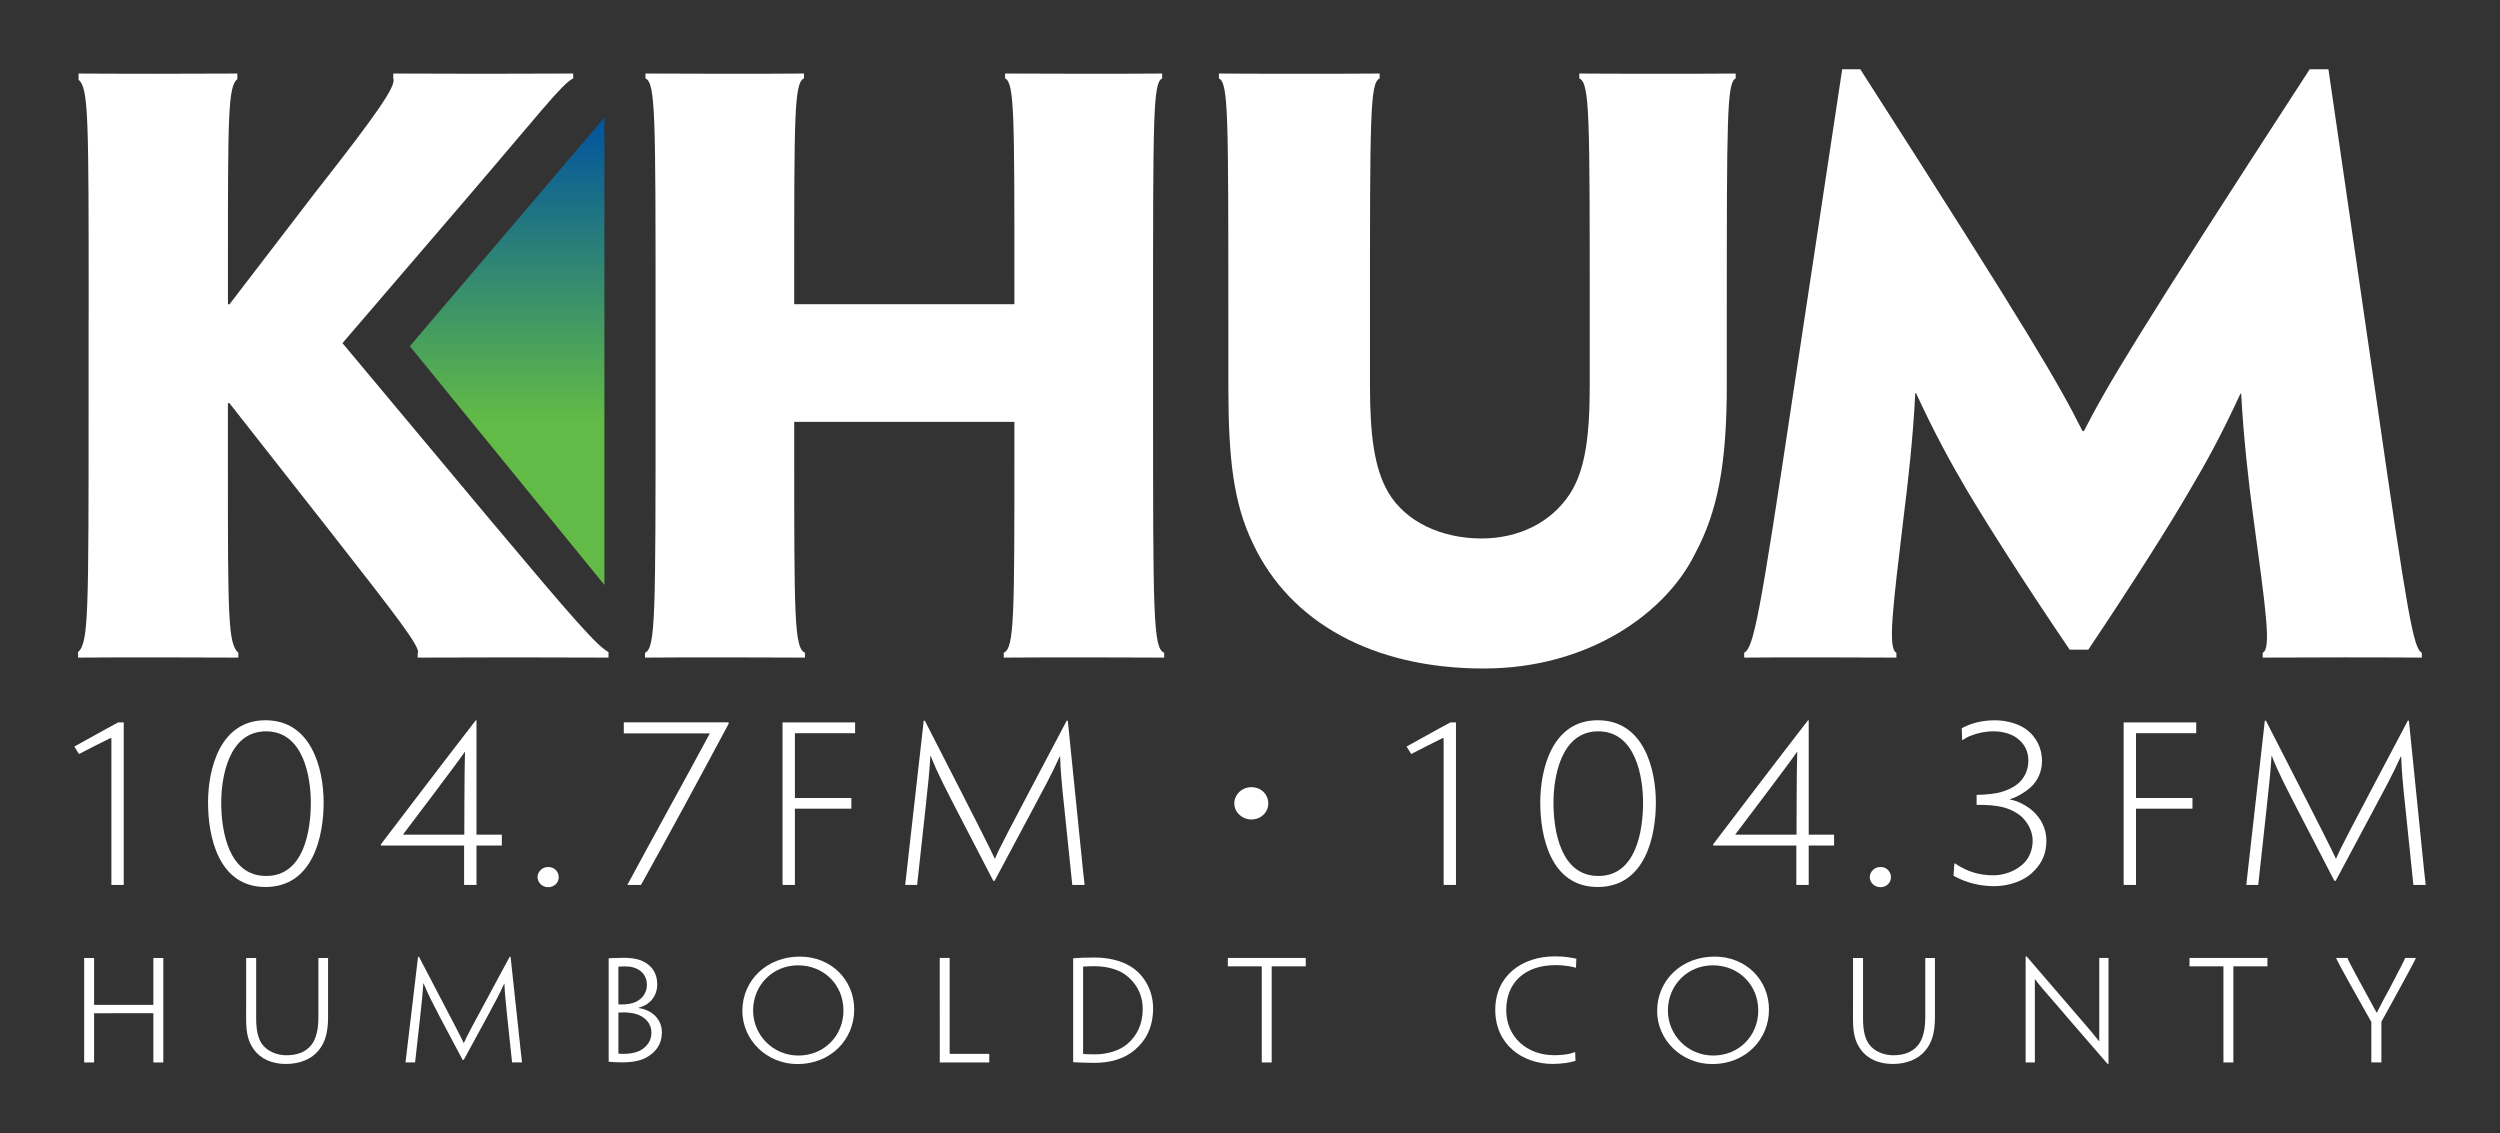 <?xml version="1.0" encoding="utf-8"?>
<!-- Generator: Adobe Illustrator 28.0.0, SVG Export Plug-In . SVG Version: 6.00 Build 0)  -->
<svg version="1.1" id="Layer_1" xmlns="http://www.w3.org/2000/svg" xmlns:xlink="http://www.w3.org/1999/xlink" x="0px" y="0px"
	 viewBox="0 0 750 340" style="enable-background:new 0 0 750 340;" xml:space="preserve">
<rect x="0" y="0" width="750" height="340" fill="#333333" stroke="none"/>
<style type="text/css">
	.st0{fill:#FFFFFF;}
	.st1{fill:url(#XMLID_00000015335928686511183490000007147681702240468666_);}
</style>
<g>
	<g>
		<path class="st0" d="M23.69,226.21l-1.39-2.25c2.45-1.31,9.73-5.44,13.17-7.25c0.2,0,1.46,0,1.65,0c0,5.5,0,9.57,0,20.63v6.25
			c0,18.51,0,21.32,0,21.7v0.19c-0.6,0-1.26,0-1.85,0c-0.66,0-1.32,0-1.85,0v-0.19c0-0.38,0-3.19,0-21.7v-20.01
			c0-2.25,0.07-2.31-0.33-2.13C31.57,222.15,25.35,225.33,23.69,226.21z"/>
		<path class="st0" d="M79.68,216.08c13.7,0,17.41,14.44,17.41,24.7c0,9.82-3.04,25.32-17.47,25.32
			c-14.16,0-17.21-15.26-17.21-25.32c0-10.07,3.57-24.7,17.21-24.7H79.68z M79.88,262.79c11.25,0,13.37-13.51,13.37-22.01
			c0-7.32-2.05-21.38-13.44-21.38c-11.38,0-13.44,14.13-13.44,21.38c0,8.5,2.18,22.01,13.44,22.01H79.88z"/>
		<path class="st0" d="M143.01,250.41c3.04,0,6.75,0,7.21,0h0.33c0,1.31,0,2.13,0,3.25h-0.33c-0.46,0-4.04,0-7.28,0
			c0,9.32,0,11.32,0,11.57v0.25c-0.6,0-1.13,0-1.79,0c-0.73,0-1.32,0-1.92,0v-0.25c0-0.25,0-2.25,0-11.57h-24.95v-0.38
			c3.97-5.19,19.39-25.51,28.46-37.2h0.2c0,10.25,0,34.33,0,34.33H143.01z M139.5,225.58h-0.07c-2.58,3.75-16.68,22.32-18.47,24.7
			v0.12h18.33C139.3,250.41,139.3,230.77,139.5,225.58z"/>
		<path class="st0" d="M164.51,260.1c1.79,0,3.11,1.38,3.11,3.06c0,1.63-1.32,3-3.18,3c-1.72,0-3.18-1.38-3.18-3
			c0-1.69,1.46-3.06,3.18-3.06H164.51z"/>
		<path class="st0" d="M187.4,220.02h-0.26c0-1.06,0-2.19,0-3.31c3.97,0,10.59,0,16.55,0h14.89c0,0.63,0.07,0.25,0,0.44
			c-9.2,17.2-18.27,33.95-26.28,48.33h-4.1c8.27-15.38,16.15-29.45,24.75-45.46h-19.46C190.24,220.02,187.86,220.02,187.4,220.02z"
			/>
		<path class="st0" d="M256.21,219.96c-0.4,0-2.45,0-6.02,0h-11.72v19.45h11.85c3.38,0,4.37,0,4.83,0h0.26c0,0.81,0,1.25,0,1.88
			c0,0.69,0,0.56,0,1.31h-0.26c-0.46,0-1.39,0-4.7,0h-11.98v1c0,18.51,0,20.76,0,21.64v0.25c-0.26,0-1.06,0-1.79,0
			c-0.86,0-1.65,0-1.92,0v-0.25c0-0.69,0-3.13,0-21.64v-6.25c0-17.2,0-19.45,0-20.13v-0.5c0.53,0,5.49,0,10.85,0
			c4.37,0,8.94,0,10.92,0c0,2,0,2.69,0,3.25H256.21z"/>
		<path class="st0" d="M277.12,216.21h0.33c19,37.08,19.26,37.77,20.98,41.39h0.07c1.46-3.44,1.99-4.44,21.51-41.39h0.33l2.78,27.39
			c1.85,18.51,2.18,21.32,2.25,21.76v0.12c-0.4,0-0.79,0-1.65,0c-1.12,0-1.79,0-2.05,0v-0.12c-0.07-0.44-0.33-3.25-2.25-21.76
			c-0.99-9.19-1.26-12.57-1.39-16.63h-0.13c-2.38,5.31-5.16,10.38-8.47,16.57c-2.65,5-6.22,11.69-11.05,20.7h-0.4
			c-4.63-9-8.14-15.69-10.72-20.7c-3.18-6.19-6.22-11.94-8.01-16.7h-0.13c-0.26,4.13-0.6,7.94-1.59,16.76
			c-2.05,18.51-2.32,21.32-2.38,21.76v0.12c-0.26,0-0.79,0-1.79,0c-1.06,0-1.59,0-1.79,0v-0.12c0.07-0.44,0.33-3.25,2.45-21.76
			L277.12,216.21z"/>
		<path class="st0" d="M375.46,236.15c2.85,0,5.03,2.19,5.03,4.88c0,2.63-2.18,4.81-5.1,4.81c-2.78,0-5.1-2.19-5.1-4.81
			c0-2.69,2.32-4.88,5.1-4.88H375.46z"/>
		<path class="st0" d="M423.36,226.21l-1.39-2.25c2.45-1.31,9.73-5.44,13.17-7.25c0.2,0,1.46,0,1.65,0c0,5.5,0,9.57,0,20.63v6.25
			c0,18.51,0,21.32,0,21.7v0.19c-0.6,0-1.26,0-1.85,0c-0.66,0-1.32,0-1.85,0v-0.19c0-0.38,0-3.19,0-21.7v-20.01
			c0-2.25,0.07-2.31-0.33-2.13C431.24,222.15,425.02,225.33,423.36,226.21z"/>
		<path class="st0" d="M479.35,216.08c13.7,0,17.41,14.44,17.41,24.7c0,9.82-3.04,25.32-17.47,25.32
			c-14.16,0-17.21-15.26-17.21-25.32c0-10.07,3.57-24.7,17.21-24.7H479.35z M479.55,262.79c11.25,0,13.37-13.51,13.37-22.01
			c0-7.32-2.05-21.38-13.44-21.38c-11.38,0-13.44,14.13-13.44,21.38c0,8.5,2.18,22.01,13.44,22.01H479.55z"/>
		<path class="st0" d="M542.68,250.41c3.04,0,6.75,0,7.21,0h0.33c0,1.31,0,2.13,0,3.25h-0.33c-0.46,0-4.04,0-7.28,0
			c0,9.32,0,11.32,0,11.57v0.25c-0.6,0-1.13,0-1.79,0c-0.73,0-1.32,0-1.92,0v-0.25c0-0.25,0-2.25,0-11.57h-24.95v-0.38
			c3.97-5.19,19.39-25.51,28.46-37.2h0.2c0,10.25,0,34.33,0,34.33H542.68z M539.17,225.58h-0.07c-2.58,3.75-16.68,22.32-18.47,24.7
			v0.12h18.33C538.97,250.41,538.97,230.77,539.17,225.58z"/>
		<path class="st0" d="M564.18,260.1c1.79,0,3.11,1.38,3.11,3.06c0,1.63-1.32,3-3.18,3c-1.72,0-3.18-1.38-3.18-3
			c0-1.69,1.46-3.06,3.18-3.06H564.18z"/>
		<path class="st0" d="M593.02,238.47c2.65-0.06,5.49-0.31,7.41-0.88s3.64-1.38,4.9-2.44c2.05-1.69,3.18-4.25,3.18-6.94
			c0-2.81-1.13-5.06-3.38-6.75c-1.59-1.19-4.04-2.06-7.15-2.06c-2.38,0-4.77,0.5-6.95,1.38c-0.66,0.25-1.65,0.81-2.25,1.25h-0.13
			c0-1.13-0.13-2.56-0.13-3.56c2.98-1.63,6.35-2.38,9.99-2.38c3.71,0,7.08,1.13,9.13,2.56c3.38,2.38,4.96,5.94,4.96,9.63
			c0,3.13-1.26,6-3.51,8c-1.46,1.31-3.77,2.75-6.16,3.5v0.06c2.71,0.44,5.43,2.13,6.82,3.38c2.52,2.19,4.17,5.38,4.17,9
			c0,4.44-1.79,7.38-4.5,9.82c-2.52,2.25-6.75,3.81-11.19,3.81c-4.24,0-8.54-1.06-12.18-3.13c0.07-0.75,0.13-2,0.26-3.69h0.2
			c0.73,0.5,1.39,0.88,2.18,1.31c2.71,1.44,5.69,2.25,9.33,2.25c3.11,0,6.42-1.19,8.74-3.25c1.92-1.69,3.04-4.25,3.04-7.19
			c0-2.44-1.19-5.13-3.31-7.13c-1.26-1.13-3.57-2.44-5.96-2.94c-2.18-0.5-4.5-0.63-7.55-0.63V238.47z"/>
		<path class="st0" d="M658.54,219.96c-0.4,0-2.45,0-6.02,0H640.8v19.45h11.85c3.38,0,4.37,0,4.83,0h0.26c0,0.81,0,1.25,0,1.88
			c0,0.69,0,0.56,0,1.31h-0.26c-0.46,0-1.39,0-4.7,0H640.8v1c0,18.51,0,20.76,0,21.64v0.25c-0.26,0-1.06,0-1.79,0
			c-0.86,0-1.65,0-1.92,0v-0.25c0-0.69,0-3.13,0-21.64v-6.25c0-17.2,0-19.45,0-20.13v-0.5c0.53,0,5.49,0,10.85,0
			c4.37,0,8.94,0,10.92,0c0,2,0,2.69,0,3.25H658.54z"/>
		<path class="st0" d="M679.45,216.21h0.33c19,37.08,19.26,37.77,20.98,41.39h0.07c1.46-3.44,1.99-4.44,21.51-41.39h0.33l2.78,27.39
			c1.85,18.51,2.18,21.32,2.25,21.76v0.12c-0.4,0-0.79,0-1.65,0c-1.13,0-1.79,0-2.05,0v-0.12c-0.07-0.44-0.33-3.25-2.25-21.76
			c-0.99-9.19-1.26-12.57-1.39-16.63h-0.13c-2.38,5.31-5.16,10.38-8.47,16.57c-2.65,5-6.22,11.69-11.05,20.7h-0.4
			c-4.63-9-8.14-15.69-10.72-20.7c-3.18-6.19-6.22-11.94-8.01-16.7h-0.13c-0.26,4.13-0.6,7.94-1.59,16.76
			c-2.05,18.51-2.32,21.32-2.38,21.76v0.12c-0.26,0-0.79,0-1.79,0c-1.06,0-1.59,0-1.79,0v-0.12c0.07-0.44,0.33-3.25,2.45-21.76
			L679.45,216.21z"/>
	</g>
	<g>
		<path class="st0" d="M48.99,304.67c0,11.9,0,13.7,0,13.99v0.08c-0.18,0-0.68,0-1.4,0c-0.76,0-1.28,0-1.58,0v-0.08
			c0-0.28,0-2.09,0-13.7v-0.99H28.23v0.99c0,11.61,0,13.42,0,13.7v0.08c-0.23,0-0.71,0-1.41,0c-0.74,0-1.39,0-1.57,0v-0.08
			c0-0.28,0-2.09,0-13.99v-4.02c0-11.09,0-12.9,0-13.18v-0.08c0.26,0,0.78,0,1.53,0c0.69,0,1.23,0,1.45,0v0.08
			c0,0.28,0,2.09,0,12.97v1.01h17.78v-1.01c0-10.88,0-12.69,0-12.97v-0.08c0.18,0,0.78,0,1.51,0c0.73,0,1.28,0,1.47,0v0.08
			c0,0.28,0,2.09,0,13.18V304.67z"/>
		<path class="st0" d="M73.85,300.65c0-11.09,0-12.9,0-13.18v-0.08c0.14,0,0.67,0,1.46,0c0.81,0,1.28,0,1.54,0v0.08
			c0,0.28,0,2.09,0,13.18v4.82c0,3.42,0.48,5.83,1.69,7.65c1.51,2.22,4.5,3.46,7.33,3.46c3.12,0,5.75-0.85,7.53-3.09
			c1.46-1.86,2.12-4.61,2.12-8.45v-4.39c0-11.09,0-12.9,0-13.18v-0.08c0.22,0,0.6,0,1.42,0c0.8,0,1.25,0,1.48,0v0.08
			c0,0.28,0,2.09,0,13.18v4.6c0,4.4-0.87,7.57-2.92,9.96c-2.07,2.52-5.56,3.98-9.73,3.98c-4.12,0-7.59-1.47-9.67-4.44
			c-1.59-2.2-2.26-4.65-2.26-9.1V300.65z"/>
		<path class="st0" d="M125.41,287.07h0.3c11.95,22.81,12.27,23.48,13.4,25.83h0.05c0.98-2.23,1.45-3.08,13.72-25.83h0.3l1.89,17.59
			c1.26,11.9,1.49,13.71,1.53,13.99v0.08c-0.26,0-0.67,0-1.37,0c-0.83,0-1.43,0-1.62,0v-0.08c-0.04-0.28-0.23-2.13-1.41-13.32
			c-0.59-5.43-0.78-7.64-0.87-10.22h-0.08c-1.49,3.31-3.17,6.35-5.17,10.07c-1.63,3.05-3.9,7.22-6.96,12.79h-0.34
			c-2.96-5.58-5.2-9.76-6.79-12.81c-1.92-3.71-3.76-7.17-4.89-10.12H127c-0.17,2.63-0.39,5.08-0.98,10.3
			c-1.25,11.18-1.43,13.03-1.48,13.31v0.08c-0.2,0-0.74,0-1.46,0c-0.79,0-1.26,0-1.42,0v-0.08c0.05-0.28,0.24-2.09,1.66-13.99
			L125.41,287.07z"/>
		<path class="st0" d="M198.56,309.79c0,3.39-1.78,5.93-4.79,7.53c-1.73,0.93-4.08,1.39-7.27,1.39c-0.79,0-1.64-0.04-2.4-0.08
			c-0.43-0.04-1-0.08-1.5-0.12v-0.08c0-0.09,0-1.88,0-13.76v-4.02c0-11.09,0-12.76,0-13.05v-0.12c0.27-0.01,0.8-0.05,1.19-0.06
			c1.01-0.04,2.62-0.08,3.51-0.08c1.84,0,3.69,0.28,4.94,0.76c1.77,0.67,4.93,2.55,4.93,7.22c0,3.74-2.5,6.27-5.62,7.01v0.08
			c3.77,0.5,7.02,3.1,7.02,7.34V309.79z M194.06,295.44c0-3.72-3-5.53-6.49-5.53c-0.76,0-1.64,0.04-2.06,0.08v11.3
			c0.24,0.04,0.67,0.04,1.01,0.04c1.19,0,2.23-0.11,3.18-0.39c2.19-0.57,4.36-2.46,4.36-5.47V295.44z M195.42,309.82
			c0-2.94-2.03-4.78-4.44-5.57c-1.09-0.34-2.58-0.53-3.75-0.53c-0.41,0-1.25,0-1.71,0.04v12.28c0,0.04,0,0.04,0.04,0.04
			c0.65,0.08,1.13,0.08,1.64,0.08c1.37,0,2.98-0.23,4.16-0.7c1.36-0.51,4.06-2.23,4.06-5.6V309.82z"/>
		<path class="st0" d="M256.26,302.94c0,8.85-7.02,16.28-16.98,16.28c-9.3,0-16.57-7.25-16.57-15.94c0-9.22,7.35-16.3,17.25-16.3
			c9.39,0,16.31,6.98,16.31,15.91V302.94z M253.03,303.1c0-7.62-5.84-13.5-13.63-13.5c-7.62,0-13.47,5.98-13.47,13.55
			c0,7.3,5.88,13.51,13.59,13.51c7.81,0,13.52-6.03,13.52-13.51V303.1z"/>
		<path class="st0" d="M281.92,300.65c0-11.09,0-12.55,0-13.1v-0.16c0.14,0,0.8,0,1.47,0c0.65,0,1.33,0,1.51,0v0.16
			c0,0.55,0,2.01,0,13.1v4.02c0,3.55,0,7.7,0,11.25c0,0.2,0.04,0.24,0.17,0.24c4.92,0,6.92,0,8.73,0c0.75,0,1.36,0,1.8,0
			c0.54,0,0.92,0,1.05,0h0.13c0,0.5,0,0.79,0,2.58c-1.95,0-4.57,0-7.02,0c-4,0-7.58,0-7.83,0v-0.2c0-0.43,0-2.11,0-13.87V300.65z"/>
		<path class="st0" d="M345.93,302.49c0,5.74-2.23,9.8-5.67,12.63c-3.13,2.6-7.27,3.74-11.99,3.74c-1.14,0-2.77-0.04-3.75-0.08
			c-0.93-0.04-1.83-0.08-2.57-0.13v-0.15c0-0.27,0-1.93,0-13.83v-4.02c0-11.09,0-12.81,0-13.03v-0.14c0.74-0.04,1.72-0.13,2.85-0.17
			c1.13-0.04,2.33-0.05,3.56-0.05c4.04,0,7.82,0.86,10.77,2.64c4.16,2.51,6.8,7.33,6.8,12.56V302.49z M342.81,302.59
			c0-4.36-2.12-8.04-5.46-10.36c-2.13-1.48-5.54-2.37-8.96-2.37c-1.11,0-2.53,0.04-3.46,0.12v26.13c0,0.08,0.04,0.08,0.09,0.08
			c0.83,0.08,2.34,0.12,3.44,0.12c3.77,0,7.43-1.13,9.76-3.14c2.75-2.36,4.6-5.75,4.6-10.53V302.59z"/>
		<path class="st0" d="M378.53,289.9h-7.37c-1.4,0-2.09,0-2.6,0h-0.21c0-0.87,0-1.67,0-2.51c2.75,0,7.4,0,10.11,0h3.07
			c2.84,0,7.4,0,10.2,0c0,0.84,0,1.67,0,2.51h-0.21c-0.52,0-1.47,0-2.78,0h-7.23v14.77c0,11.9,0,13.74,0,13.99v0.08
			c-0.36,0-0.81,0-1.45,0c-0.79,0-1.24,0-1.53,0v-0.12c0-0.3,0-2.05,0-13.95V289.9z"/>
		<path class="st0" d="M472.69,290.31c-0.55-0.16-1.21-0.31-1.89-0.43c-1.12-0.19-2.52-0.34-4.16-0.34
			c-9.02,0-14.77,5.1-14.77,13.48c0,8.07,6.24,13.54,14.37,13.54c1.67,0,3.15-0.15,4.38-0.38c0.71-0.16,1.27-0.34,1.88-0.55h0.05
			c0.04,0.86,0.06,1.92,0.1,2.64c-0.79,0.23-1.87,0.47-2.91,0.63c-1.24,0.17-2.68,0.28-3.93,0.28c-9.06,0-17.23-5.81-17.23-16.24
			c0-10.17,7.95-16.03,17.87-16.03c1.6,0,2.74,0.11,3.49,0.19c1,0.12,2.25,0.34,2.96,0.51c-0.05,0.86-0.05,2.16-0.1,2.7H472.69z"/>
		<path class="st0" d="M530.69,302.94c0,8.85-7.02,16.28-16.98,16.28c-9.3,0-16.57-7.25-16.57-15.94c0-9.22,7.35-16.3,17.25-16.3
			c9.39,0,16.31,6.98,16.31,15.91V302.94z M527.47,303.1c0-7.62-5.84-13.5-13.63-13.5c-7.62,0-13.47,5.98-13.47,13.55
			c0,7.3,5.88,13.51,13.59,13.51c7.81,0,13.52-6.03,13.52-13.51V303.1z"/>
		<path class="st0" d="M555.91,300.65c0-11.09,0-12.9,0-13.18v-0.08c0.14,0,0.67,0,1.46,0c0.81,0,1.28,0,1.54,0v0.08
			c0,0.28,0,2.09,0,13.18v4.82c0,3.42,0.48,5.83,1.69,7.65c1.51,2.22,4.5,3.46,7.33,3.46c3.12,0,5.75-0.85,7.53-3.09
			c1.46-1.86,2.12-4.61,2.12-8.45v-4.39c0-11.09,0-12.9,0-13.18v-0.08c0.22,0,0.6,0,1.42,0c0.8,0,1.25,0,1.48,0v0.08
			c0,0.28,0,2.09,0,13.18v4.6c0,4.4-0.87,7.57-2.92,9.96c-2.07,2.52-5.56,3.98-9.73,3.98c-4.12,0-7.59-1.47-9.67-4.44
			c-1.59-2.2-2.26-4.65-2.26-9.1V300.65z"/>
		<path class="st0" d="M632.54,319.14h-0.3c-8.83-10.16-13.83-16.01-16.83-19.5c-1.83-2.1-2.99-3.36-4.91-5.86h-0.05
			c0.01,1.5,0.01,3.16,0.01,11c0,11.79,0,13.59,0,13.88v0.08c-0.22,0-0.63,0-1.41,0c-0.82,0-1.18,0-1.36,0v-0.08
			c0-0.28,0-2.09,0-13.99v-17.74h0.3c9.13,10.59,14.25,16.59,17.22,20.01c1.65,1.94,2.88,3.34,4.48,5.39h0.09c0-1.55,0-2.9,0-11.77
			c0-11.01,0-12.81,0-13.09v-0.08c0.23,0,0.67,0,1.41,0c0.82,0,1.21,0,1.36,0v0.08c0,0.28,0,2.09,0,13.18V319.14z"/>
		<path class="st0" d="M667.03,289.9h-7.37c-1.4,0-2.09,0-2.6,0h-0.21c0-0.87,0-1.67,0-2.51c2.75,0,7.4,0,10.11,0h3.07
			c2.84,0,7.4,0,10.2,0c0,0.84,0,1.67,0,2.51h-0.21c-0.52,0-1.47,0-2.78,0h-7.23v14.77c0,11.9,0,13.74,0,13.99v0.08
			c-0.36,0-0.81,0-1.45,0c-0.79,0-1.24,0-1.53,0v-0.12c0-0.3,0-2.05,0-13.95V289.9z"/>
		<path class="st0" d="M714.42,306.51V307c0,9.21,0,11.35,0,11.65v0.08c-0.05,0-0.81,0-1.48,0c-0.84,0-1.41,0-1.54,0v-0.12
			c0-0.26,0-2.41,0-11.56v-0.46l-2.58-4.58c-7.18-12.74-7.86-14.24-7.96-14.54v-0.08c0.04,0,0.95,0,1.71,0c0.66,0,1.53,0,1.68,0
			v0.08c0.1,0.29,0.97,2.13,4.78,9.08c1.31,2.42,2.86,5.2,3.93,7.21h0.12c1-2.04,2.42-4.73,3.82-7.23c3.64-6.93,4.56-8.82,4.62-9.06
			v-0.08c0.39,0,0.99,0,1.68,0c0.73,0,0.99,0,1.54,0v0.08c-0.1,0.29-0.78,1.73-7.93,14.72L714.42,306.51z"/>
	</g>
	<g>
		<path class="st0" d="M26.6,95.53c0-60.89,0-68.96-3.03-71.63v-1.84c5.19,0.03,12.26,0.07,23.84,0.07c8.27,0,16.54-0.03,23.8-0.07
			v1.65c-2.79,2.29-2.83,10.77-2.83,55.31V91.3l0.48-0.03l25.58-33.36c18.73-23.83,24.57-32.29,23.54-34.39v-1.46
			c8.5,0.03,17.97,0.07,26.53,0.07c9.71,0,18.41-0.03,27.45-0.07v1.46c-3.29,1.53-10.54,11.03-33,37.21l-36.22,42.21l44.57,53.32
			c24.92,29.71,31.74,37.46,35.25,39.37v1.65c-9.48-0.03-18.2-0.07-28.51-0.07c-8.92,0-19.58,0.03-28.75,0.07v-1.27
			c1.25-1.53-6.99-11.95-26.43-36.82l-30.05-38.26l-0.45,0.03v18.13c0,45.84,0.03,54.06,3.13,56.73v1.46
			c-7.18-0.03-15.62-0.07-23.84-0.07c-8.46,0-21.69,0.03-24.24,0.07v-1.65c3.16-2.86,3.16-10.74,3.16-76.31V95.53z"/>
		<path class="st0" d="M345.92,119.32c0,65.57,0,75.16,3.33,76.5v1.46c-2.88-0.03-14.75-0.07-23.4-0.07
			c-8.6,0-21.52,0.03-24.73,0.07v-1.46c3.2-1.34,3.2-10.93,3.2-61.57v-7.69h-66.06v7.69c0,50.64,0,60.24,3.23,61.57v1.46
			c-3.18-0.03-14.38-0.07-23.93-0.07c-9.23,0-21.28,0.03-24.06,0.07v-1.46c3.17-1.34,3.17-10.93,3.17-76.5V95.53
			c0-61.08,0-70.67-3.03-72.01v-1.46c2.75,0.03,14.21,0.07,24.07,0.07c10.37,0,20.8-0.03,23.48-0.07v1.46
			c-2.93,1.34-2.93,10.96-2.93,61.14v6.6h66.06v-6.63c0-50.18,0-59.78-2.79-61.11v-1.46c2.72,0.03,15.5,0.07,24.57,0.07
			c8.78,0,19.78-0.03,22.55-0.07v1.46c-2.73,1.34-2.73,10.93-2.73,72.01V119.32z"/>
		<path class="st0" d="M368.5,95.53c0-61.08,0.03-70.67-2.83-72.01v-1.46c2.86,0.03,12.41,0.07,24,0.07
			c10.55,0,20.64-0.03,24.22-0.07v1.46c-2.9,1.34-2.9,10.93-2.9,72.01v20.18c0,15.15,1.39,24.99,5.48,31.99
			c5.26,8.93,16.06,13.84,27.99,13.84c11.2,0,20.82-4.8,26.41-13.23c4.66-7.12,6.05-17.23,6.05-32.59V95.53
			c0-60.89,0.03-70.67-3.13-72.01v-1.46c3.69,0.03,13.57,0.07,23.91,0.07c10.64,0,20.19-0.03,23-0.07v1.46
			c-2.63,1.34-2.66,11.12-2.66,72.01v19.91c0,23.74-2.72,38.03-9.54,50.7c-8.6,17.5-31.58,34.41-63.4,34.41
			c-33.5,0-58.15-14.05-69.14-37.34c-5.96-12.17-7.45-25.86-7.45-47.12V95.53z"/>
		<path class="st0" d="M552.66,20.78h5.43c51.41,80.21,59.63,94.52,66.66,108.54h0.42c6.99-13.6,15.24-27.72,67.74-108.54h5.62
			l14.33,98.54c9.45,65.57,11.21,75.35,13.69,76.5v1.46c-2.94-0.03-12.37-0.07-23.04-0.07c-9.98,0-21.1,0.03-24.7,0.07v-1.46
			c2.67-1.14,0.94-12.85-2.96-41.72c-1.22-9.07-2.79-22.82-3.5-35.99h-0.22c-6.28,13.56-10.53,21.08-15.89,30.13
			c-5.41,9.28-15.88,25.96-29.75,46.66h-5.59c-14.55-21.44-25.21-38.41-30.81-47.81c-5.11-8.7-9.76-17.21-15.29-29.17h-0.22
			c-0.67,13.59-2.21,27.02-3.4,36.41c-3.42,28.61-4.89,40.16-2.26,41.49v1.46c-3.78-0.03-15.48-0.07-24.22-0.07
			c-9.43,0-18.44,0.03-21.44,0.07v-1.49c2.81-1.34,4.67-10.9,14.5-76.47L552.66,20.78z"/>
		
			<linearGradient id="XMLID_00000161621044830573889810000015010145615155136957_" gradientUnits="userSpaceOnUse" x1="152.139" y1="175.466" x2="152.139" y2="35.262">
			<stop  offset="0.35" style="stop-color:#62BB46"/>
			<stop  offset="1" style="stop-color:#00539F"/>
		</linearGradient>
		<polygon id="XMLID_4_" style="fill:url(#XMLID_00000161621044830573889810000015010145615155136957_);" points="181.32,175.47 
			122.95,103.86 181.32,35.26 		"/>
	</g>
</g>
</svg>
